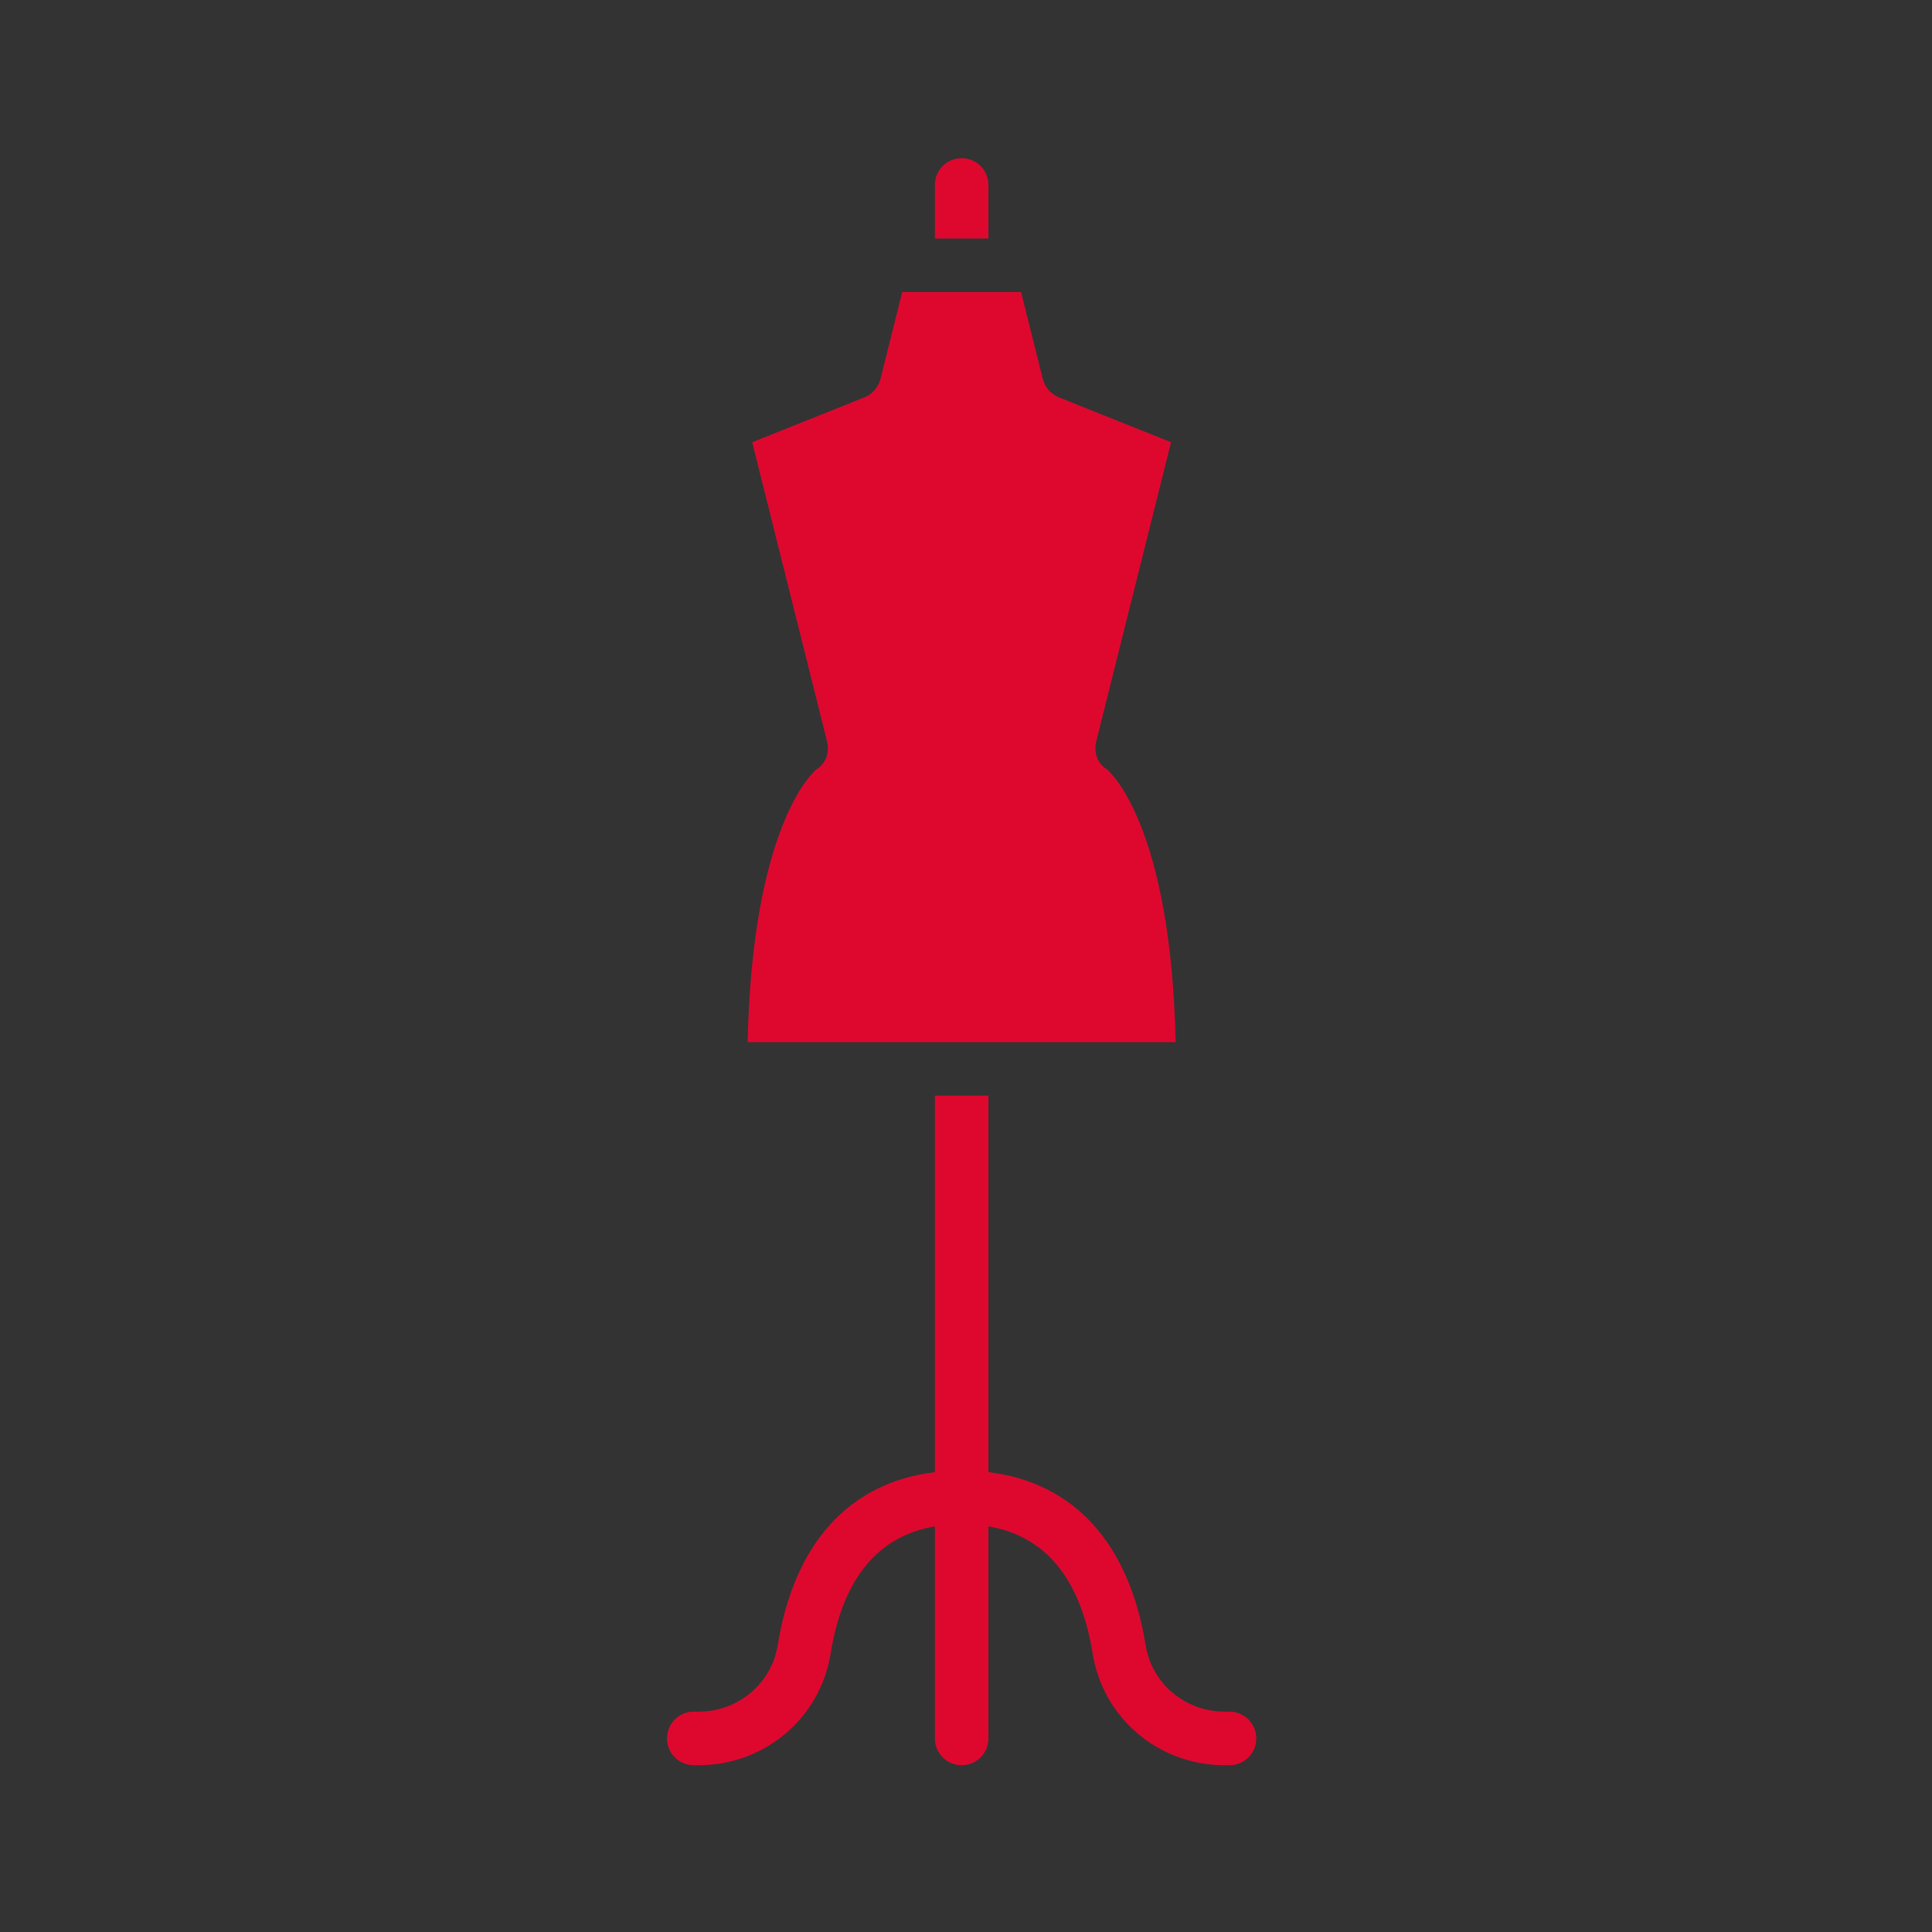 <?xml version="1.0" encoding="UTF-8"?>
<svg xmlns="http://www.w3.org/2000/svg" xmlns:xlink="http://www.w3.org/1999/xlink" width="150" zoomAndPan="magnify" viewBox="0 0 112.5 112.5" height="150" preserveAspectRatio="xMidYMid meet" version="1.2">
  <rect x="0" y="0" width="112.5" height="112.5" fill="#333333" stroke="none"/>
  <defs>
    <clipPath id="ae5427e06b">
      <path d="M 38.84 63 L 73.188 63 L 73.188 103 L 38.84 103 Z M 38.84 63 "></path>
    </clipPath>
    <clipPath id="5cb21cb1de">
      <path d="M 54 9.145 L 58 9.145 L 58 14 L 54 14 Z M 54 9.145 "></path>
    </clipPath>
  </defs>
  <g id="5a2443e078">
    <g style="fill:#ffffff;fill-opacity:1;">
      <g transform="translate(49.028, 53.28)">
        <path style="stroke:none" d="M 0.156 0 L 0.156 -1.078 L 0.312 -1.078 L 0.312 0 Z M 0.234 -1.266 C 0.203 -1.266 0.176 -1.273 0.156 -1.297 C 0.133 -1.316 0.125 -1.344 0.125 -1.375 C 0.125 -1.406 0.133 -1.43 0.156 -1.453 C 0.176 -1.473 0.203 -1.484 0.234 -1.484 C 0.266 -1.484 0.289 -1.473 0.312 -1.453 C 0.344 -1.43 0.359 -1.406 0.359 -1.375 C 0.359 -1.344 0.344 -1.316 0.312 -1.297 C 0.289 -1.273 0.266 -1.266 0.234 -1.266 Z M 0.234 -1.266 "></path>
      </g>
    </g>
    <g style="fill:#ffffff;fill-opacity:1;">
      <g transform="translate(49.5, 53.28)">
        <path style="stroke:none" d="M 0.594 0.016 C 0.488 0.016 0.398 -0.004 0.328 -0.047 C 0.254 -0.098 0.195 -0.164 0.156 -0.25 C 0.113 -0.332 0.094 -0.426 0.094 -0.531 C 0.094 -0.645 0.113 -0.742 0.156 -0.828 C 0.195 -0.91 0.254 -0.973 0.328 -1.016 C 0.398 -1.066 0.488 -1.094 0.594 -1.094 C 0.664 -1.094 0.734 -1.078 0.797 -1.047 C 0.859 -1.023 0.906 -0.988 0.938 -0.938 C 0.977 -0.883 1.004 -0.828 1.016 -0.766 L 0.844 -0.766 C 0.832 -0.805 0.805 -0.848 0.766 -0.891 C 0.723 -0.93 0.664 -0.953 0.594 -0.953 C 0.5 -0.953 0.422 -0.91 0.359 -0.828 C 0.297 -0.754 0.266 -0.66 0.266 -0.547 C 0.266 -0.422 0.289 -0.316 0.344 -0.234 C 0.406 -0.16 0.488 -0.125 0.594 -0.125 C 0.656 -0.125 0.707 -0.141 0.75 -0.172 C 0.801 -0.211 0.832 -0.258 0.844 -0.312 L 1.016 -0.312 C 1.004 -0.25 0.977 -0.191 0.938 -0.141 C 0.906 -0.086 0.859 -0.047 0.797 -0.016 C 0.742 0.004 0.676 0.016 0.594 0.016 Z M 0.594 0.016 "></path>
      </g>
    </g>
    <g style="fill:#ffffff;fill-opacity:1;">
      <g transform="translate(50.611, 53.28)">
        <path style="stroke:none" d="M 0.594 0.016 C 0.5 0.016 0.41 -0.004 0.328 -0.047 C 0.254 -0.086 0.195 -0.148 0.156 -0.234 C 0.113 -0.328 0.094 -0.426 0.094 -0.531 C 0.094 -0.645 0.113 -0.742 0.156 -0.828 C 0.195 -0.91 0.254 -0.973 0.328 -1.016 C 0.41 -1.066 0.5 -1.094 0.594 -1.094 C 0.688 -1.094 0.77 -1.066 0.844 -1.016 C 0.914 -0.973 0.973 -0.91 1.016 -0.828 C 1.055 -0.742 1.078 -0.645 1.078 -0.531 C 1.078 -0.426 1.055 -0.328 1.016 -0.234 C 0.973 -0.148 0.914 -0.086 0.844 -0.047 C 0.77 -0.004 0.688 0.016 0.594 0.016 Z M 0.594 -0.125 C 0.664 -0.125 0.723 -0.141 0.766 -0.172 C 0.816 -0.211 0.852 -0.266 0.875 -0.328 C 0.906 -0.391 0.922 -0.457 0.922 -0.531 C 0.922 -0.602 0.906 -0.672 0.875 -0.734 C 0.852 -0.797 0.816 -0.848 0.766 -0.891 C 0.723 -0.93 0.664 -0.953 0.594 -0.953 C 0.52 -0.953 0.457 -0.93 0.406 -0.891 C 0.363 -0.848 0.328 -0.797 0.297 -0.734 C 0.273 -0.672 0.266 -0.602 0.266 -0.531 C 0.266 -0.457 0.273 -0.391 0.297 -0.328 C 0.328 -0.266 0.363 -0.211 0.406 -0.172 C 0.457 -0.141 0.52 -0.125 0.594 -0.125 Z M 0.594 -0.125 "></path>
      </g>
    </g>
    <g style="fill:#ffffff;fill-opacity:1;">
      <g transform="translate(51.799, 53.28)">
        <path style="stroke:none" d="M 0.312 -0.656 L 0.312 0 L 0.156 0 L 0.156 -1.078 L 0.312 -1.078 L 0.312 -0.906 L 0.328 -0.906 C 0.348 -0.969 0.383 -1.016 0.438 -1.047 C 0.488 -1.078 0.555 -1.094 0.641 -1.094 C 0.754 -1.094 0.844 -1.055 0.906 -0.984 C 0.977 -0.922 1.016 -0.82 1.016 -0.688 L 1.016 0 L 0.844 0 L 0.844 -0.672 C 0.844 -0.754 0.816 -0.82 0.766 -0.875 C 0.723 -0.926 0.664 -0.953 0.594 -0.953 C 0.508 -0.953 0.441 -0.926 0.391 -0.875 C 0.336 -0.82 0.312 -0.75 0.312 -0.656 Z M 0.312 -0.656 "></path>
      </g>
    </g>
    <g style="fill:#ffffff;fill-opacity:1;">
      <g transform="translate(52.965, 53.28)">
        <path style="stroke:none" d=""></path>
      </g>
    </g>
    <g style="fill:#ffffff;fill-opacity:1;">
      <g transform="translate(53.525, 53.28)">
        <path style="stroke:none" d="M 0.172 0 L 0.172 -1.438 L 0.344 -1.438 L 0.344 -0.906 L 0.359 -0.906 C 0.367 -0.926 0.383 -0.953 0.406 -0.984 C 0.426 -1.016 0.457 -1.039 0.5 -1.062 C 0.539 -1.082 0.598 -1.094 0.672 -1.094 C 0.766 -1.094 0.844 -1.066 0.906 -1.016 C 0.977 -0.973 1.031 -0.91 1.062 -0.828 C 1.102 -0.742 1.125 -0.645 1.125 -0.531 C 1.125 -0.414 1.102 -0.316 1.062 -0.234 C 1.031 -0.148 0.977 -0.086 0.906 -0.047 C 0.844 -0.004 0.766 0.016 0.672 0.016 C 0.598 0.016 0.539 0.004 0.5 -0.016 C 0.457 -0.035 0.426 -0.062 0.406 -0.094 C 0.383 -0.125 0.367 -0.148 0.359 -0.172 L 0.328 -0.172 L 0.328 0 Z M 0.344 -0.547 C 0.344 -0.422 0.367 -0.316 0.422 -0.234 C 0.473 -0.16 0.547 -0.125 0.641 -0.125 C 0.711 -0.125 0.77 -0.141 0.812 -0.172 C 0.863 -0.211 0.898 -0.266 0.922 -0.328 C 0.953 -0.391 0.969 -0.461 0.969 -0.547 C 0.969 -0.617 0.953 -0.688 0.922 -0.75 C 0.898 -0.812 0.863 -0.859 0.812 -0.891 C 0.77 -0.93 0.711 -0.953 0.641 -0.953 C 0.547 -0.953 0.473 -0.91 0.422 -0.828 C 0.367 -0.754 0.344 -0.66 0.344 -0.547 Z M 0.344 -0.547 "></path>
      </g>
    </g>
    <g style="fill:#ffffff;fill-opacity:1;">
      <g transform="translate(54.761, 53.28)">
        <path style="stroke:none" d="M 0.156 0 L 0.156 -1.078 L 0.312 -1.078 L 0.312 -0.922 L 0.328 -0.922 C 0.348 -0.973 0.383 -1.016 0.438 -1.047 C 0.488 -1.078 0.547 -1.094 0.609 -1.094 C 0.641 -1.094 0.664 -1.086 0.688 -1.078 C 0.707 -1.078 0.727 -1.07 0.75 -1.062 L 0.688 -0.922 C 0.676 -0.922 0.66 -0.922 0.641 -0.922 C 0.629 -0.93 0.613 -0.938 0.594 -0.938 C 0.508 -0.938 0.441 -0.91 0.391 -0.859 C 0.336 -0.816 0.312 -0.758 0.312 -0.688 L 0.312 0 Z M 0.156 0 "></path>
      </g>
    </g>
    <g style="fill:#ffffff;fill-opacity:1;">
      <g transform="translate(55.524, 53.28)">
        <path style="stroke:none" d="M 0.469 0.031 C 0.406 0.031 0.344 0.02 0.281 0 C 0.227 -0.031 0.18 -0.07 0.141 -0.125 C 0.109 -0.176 0.094 -0.238 0.094 -0.312 C 0.094 -0.375 0.102 -0.422 0.125 -0.453 C 0.156 -0.492 0.191 -0.523 0.234 -0.547 C 0.273 -0.566 0.32 -0.582 0.375 -0.594 C 0.426 -0.602 0.473 -0.613 0.516 -0.625 C 0.586 -0.633 0.645 -0.641 0.688 -0.641 C 0.727 -0.648 0.754 -0.66 0.766 -0.672 C 0.785 -0.68 0.797 -0.695 0.797 -0.719 L 0.797 -0.734 C 0.797 -0.797 0.773 -0.848 0.734 -0.891 C 0.703 -0.93 0.648 -0.953 0.578 -0.953 C 0.492 -0.953 0.426 -0.93 0.375 -0.891 C 0.332 -0.859 0.305 -0.82 0.297 -0.781 L 0.125 -0.844 C 0.156 -0.906 0.191 -0.953 0.234 -0.984 C 0.285 -1.023 0.336 -1.051 0.391 -1.062 C 0.453 -1.082 0.508 -1.094 0.562 -1.094 C 0.602 -1.094 0.645 -1.086 0.688 -1.078 C 0.727 -1.078 0.77 -1.062 0.812 -1.031 C 0.852 -1.008 0.891 -0.973 0.922 -0.922 C 0.953 -0.867 0.969 -0.801 0.969 -0.719 L 0.969 0 L 0.797 0 L 0.797 -0.141 C 0.785 -0.117 0.766 -0.094 0.734 -0.062 C 0.711 -0.039 0.676 -0.02 0.625 0 C 0.582 0.02 0.531 0.031 0.469 0.031 Z M 0.5 -0.125 C 0.562 -0.125 0.613 -0.133 0.656 -0.156 C 0.707 -0.188 0.742 -0.223 0.766 -0.266 C 0.785 -0.305 0.797 -0.348 0.797 -0.391 L 0.797 -0.547 C 0.797 -0.535 0.781 -0.523 0.75 -0.516 C 0.727 -0.516 0.703 -0.508 0.672 -0.5 C 0.641 -0.5 0.609 -0.492 0.578 -0.484 C 0.555 -0.484 0.535 -0.484 0.516 -0.484 C 0.473 -0.473 0.43 -0.461 0.391 -0.453 C 0.359 -0.441 0.328 -0.422 0.297 -0.391 C 0.273 -0.367 0.266 -0.336 0.266 -0.297 C 0.266 -0.242 0.285 -0.203 0.328 -0.172 C 0.367 -0.141 0.426 -0.125 0.5 -0.125 Z M 0.5 -0.125 "></path>
      </g>
    </g>
    <g style="fill:#ffffff;fill-opacity:1;">
      <g transform="translate(56.647, 53.28)">
        <path style="stroke:none" d="M 0.828 -0.438 L 0.828 -1.078 L 1 -1.078 L 1 0 L 0.828 0 L 0.828 -0.188 C 0.797 -0.125 0.754 -0.07 0.703 -0.031 C 0.648 0 0.582 0.016 0.5 0.016 C 0.395 0.016 0.312 -0.016 0.25 -0.078 C 0.188 -0.148 0.156 -0.254 0.156 -0.391 L 0.156 -1.078 L 0.312 -1.078 L 0.312 -0.406 C 0.312 -0.32 0.332 -0.254 0.375 -0.203 C 0.426 -0.16 0.488 -0.141 0.562 -0.141 C 0.602 -0.141 0.645 -0.148 0.688 -0.172 C 0.727 -0.191 0.758 -0.223 0.781 -0.266 C 0.812 -0.316 0.828 -0.375 0.828 -0.438 Z M 0.828 -0.438 "></path>
      </g>
    </g>
    <g style="fill:#ffffff;fill-opacity:1;">
      <g transform="translate(57.804, 53.28)">
        <path style="stroke:none" d="M 0.625 -1.078 L 0.625 -0.938 L 0.391 -0.938 L 0.391 -0.312 C 0.391 -0.258 0.395 -0.223 0.406 -0.203 C 0.426 -0.18 0.445 -0.164 0.469 -0.156 C 0.488 -0.145 0.508 -0.141 0.531 -0.141 C 0.551 -0.141 0.566 -0.141 0.578 -0.141 C 0.586 -0.148 0.598 -0.156 0.609 -0.156 L 0.641 0 C 0.629 0 0.613 0 0.594 0 C 0.57 0.008 0.547 0.016 0.516 0.016 C 0.473 0.016 0.426 0.004 0.375 -0.016 C 0.332 -0.035 0.297 -0.066 0.266 -0.109 C 0.234 -0.148 0.219 -0.203 0.219 -0.266 L 0.219 -0.938 L 0.062 -0.938 L 0.062 -1.078 L 0.219 -1.078 L 0.219 -1.344 L 0.391 -1.344 L 0.391 -1.078 Z M 0.625 -1.078 "></path>
      </g>
    </g>
    <g style="fill:#ffffff;fill-opacity:1;">
      <g transform="translate(58.551, 53.28)">
        <path style="stroke:none" d="M 0.156 0 L 0.156 -1.438 L 0.312 -1.438 L 0.312 -0.594 L 0.344 -0.594 L 0.812 -1.078 L 1.016 -1.078 L 0.562 -0.625 L 1.047 0 L 0.844 0 L 0.438 -0.516 L 0.312 -0.406 L 0.312 0 Z M 0.156 0 "></path>
      </g>
    </g>
    <g style="fill:#ffffff;fill-opacity:1;">
      <g transform="translate(59.634, 53.28)">
        <path style="stroke:none" d="M 0.312 -1.438 L 0.312 0 L 0.156 0 L 0.156 -1.438 Z M 0.312 -1.438 "></path>
      </g>
    </g>
    <g style="fill:#ffffff;fill-opacity:1;">
      <g transform="translate(60.106, 53.28)">
        <path style="stroke:none" d="M 0.609 0.016 C 0.504 0.016 0.41 -0.004 0.328 -0.047 C 0.254 -0.086 0.195 -0.148 0.156 -0.234 C 0.113 -0.316 0.094 -0.414 0.094 -0.531 C 0.094 -0.645 0.113 -0.742 0.156 -0.828 C 0.195 -0.91 0.254 -0.973 0.328 -1.016 C 0.398 -1.066 0.488 -1.094 0.594 -1.094 C 0.645 -1.094 0.695 -1.082 0.75 -1.062 C 0.812 -1.051 0.863 -1.023 0.906 -0.984 C 0.945 -0.941 0.977 -0.883 1 -0.812 C 1.031 -0.738 1.047 -0.656 1.047 -0.562 L 1.047 -0.484 L 0.266 -0.484 C 0.273 -0.367 0.305 -0.281 0.359 -0.219 C 0.422 -0.156 0.504 -0.125 0.609 -0.125 C 0.672 -0.125 0.723 -0.141 0.766 -0.172 C 0.816 -0.203 0.852 -0.242 0.875 -0.297 L 1.031 -0.25 C 1.008 -0.164 0.957 -0.098 0.875 -0.047 C 0.801 -0.004 0.711 0.016 0.609 0.016 Z M 0.266 -0.625 L 0.891 -0.625 C 0.891 -0.719 0.859 -0.797 0.797 -0.859 C 0.742 -0.922 0.676 -0.953 0.594 -0.953 C 0.531 -0.953 0.473 -0.938 0.422 -0.906 C 0.379 -0.875 0.344 -0.832 0.312 -0.781 C 0.289 -0.738 0.273 -0.688 0.266 -0.625 Z M 0.266 -0.625 "></path>
      </g>
    </g>
    <g style="fill:#ffffff;fill-opacity:1;">
      <g transform="translate(61.266, 53.28)">
        <path style="stroke:none" d="M 0.156 0 L 0.156 -1.078 L 0.312 -1.078 L 0.312 0 Z M 0.234 -1.266 C 0.203 -1.266 0.176 -1.273 0.156 -1.297 C 0.133 -1.316 0.125 -1.344 0.125 -1.375 C 0.125 -1.406 0.133 -1.43 0.156 -1.453 C 0.176 -1.473 0.203 -1.484 0.234 -1.484 C 0.266 -1.484 0.289 -1.473 0.312 -1.453 C 0.344 -1.43 0.359 -1.406 0.359 -1.375 C 0.359 -1.344 0.344 -1.316 0.312 -1.297 C 0.289 -1.273 0.266 -1.266 0.234 -1.266 Z M 0.234 -1.266 "></path>
      </g>
    </g>
    <g style="fill:#ffffff;fill-opacity:1;">
      <g transform="translate(61.738, 53.28)">
        <path style="stroke:none" d="M 0.562 0.016 C 0.469 0.016 0.383 -0.004 0.312 -0.047 C 0.25 -0.086 0.195 -0.148 0.156 -0.234 C 0.113 -0.316 0.094 -0.414 0.094 -0.531 C 0.094 -0.645 0.113 -0.742 0.156 -0.828 C 0.195 -0.91 0.25 -0.973 0.312 -1.016 C 0.383 -1.066 0.469 -1.094 0.562 -1.094 C 0.633 -1.094 0.691 -1.082 0.734 -1.062 C 0.773 -1.039 0.805 -1.016 0.828 -0.984 C 0.848 -0.953 0.863 -0.926 0.875 -0.906 L 0.891 -0.906 L 0.891 -1.438 L 1.062 -1.438 L 1.062 0 L 0.891 0 L 0.891 -0.172 L 0.875 -0.172 C 0.863 -0.148 0.848 -0.125 0.828 -0.094 C 0.805 -0.062 0.773 -0.035 0.734 -0.016 C 0.691 0.004 0.633 0.016 0.562 0.016 Z M 0.578 -0.125 C 0.68 -0.125 0.758 -0.16 0.812 -0.234 C 0.863 -0.316 0.891 -0.422 0.891 -0.547 C 0.891 -0.66 0.863 -0.754 0.812 -0.828 C 0.758 -0.91 0.68 -0.953 0.578 -0.953 C 0.516 -0.953 0.457 -0.93 0.406 -0.891 C 0.363 -0.859 0.328 -0.812 0.297 -0.75 C 0.273 -0.688 0.266 -0.617 0.266 -0.547 C 0.266 -0.461 0.273 -0.391 0.297 -0.328 C 0.328 -0.266 0.363 -0.211 0.406 -0.172 C 0.457 -0.141 0.516 -0.125 0.578 -0.125 Z M 0.578 -0.125 "></path>
      </g>
    </g>
    <path style=" stroke:none;fill-rule:nonzero;fill:#de082f;fill-opacity:1;" d="M 64.469 44.809 C 63.883 44.453 63.676 43.812 63.84 43.145 L 68.191 25.75 L 61.656 23.137 C 61.191 22.949 60.844 22.551 60.723 22.066 L 59.457 17.008 L 52.535 17.008 L 51.27 22.066 C 51.148 22.551 50.801 22.949 50.336 23.137 L 43.801 25.75 L 48.152 43.145 C 48.316 43.812 48.109 44.453 47.527 44.809 C 47.242 45.051 43.805 48.262 43.535 60.68 L 68.457 60.68 C 68.188 48.262 64.75 45.051 64.469 44.809 "></path>
    <g clip-rule="nonzero" clip-path="url(#ae5427e06b)">
      <path style=" stroke:none;fill-rule:nonzero;fill:#de082f;fill-opacity:1;" d="M 71.594 99.668 L 71.316 99.668 C 69.008 99.668 67.07 98.039 66.707 95.789 C 65.742 89.84 62.52 86.32 57.555 85.723 L 57.555 63.797 L 54.438 63.797 L 54.438 85.723 C 49.473 86.32 46.25 89.84 45.289 95.789 C 44.922 98.039 42.984 99.668 40.676 99.668 L 40.398 99.668 C 39.539 99.668 38.84 100.367 38.84 101.23 C 38.84 102.09 39.539 102.789 40.398 102.789 L 40.676 102.789 C 44.523 102.789 47.758 100.055 48.367 96.285 C 49.07 91.93 51.109 89.445 54.438 88.879 L 54.438 101.23 C 54.438 102.09 55.133 102.789 55.996 102.789 C 56.859 102.789 57.555 102.09 57.555 101.23 L 57.555 88.879 C 60.883 89.445 62.922 91.93 63.625 96.285 C 64.234 100.055 67.469 102.789 71.316 102.789 L 71.594 102.789 C 72.453 102.789 73.152 102.09 73.152 101.23 C 73.152 100.367 72.453 99.668 71.594 99.668 "></path>
    </g>
    <g clip-rule="nonzero" clip-path="url(#5cb21cb1de)">
      <path style=" stroke:none;fill-rule:nonzero;fill:#de082f;fill-opacity:1;" d="M 57.555 10.77 L 57.555 13.887 L 54.438 13.887 L 54.438 10.77 C 54.438 9.906 55.133 9.211 55.996 9.211 C 56.859 9.211 57.555 9.906 57.555 10.77 "></path>
    </g>
  </g>
</svg>
